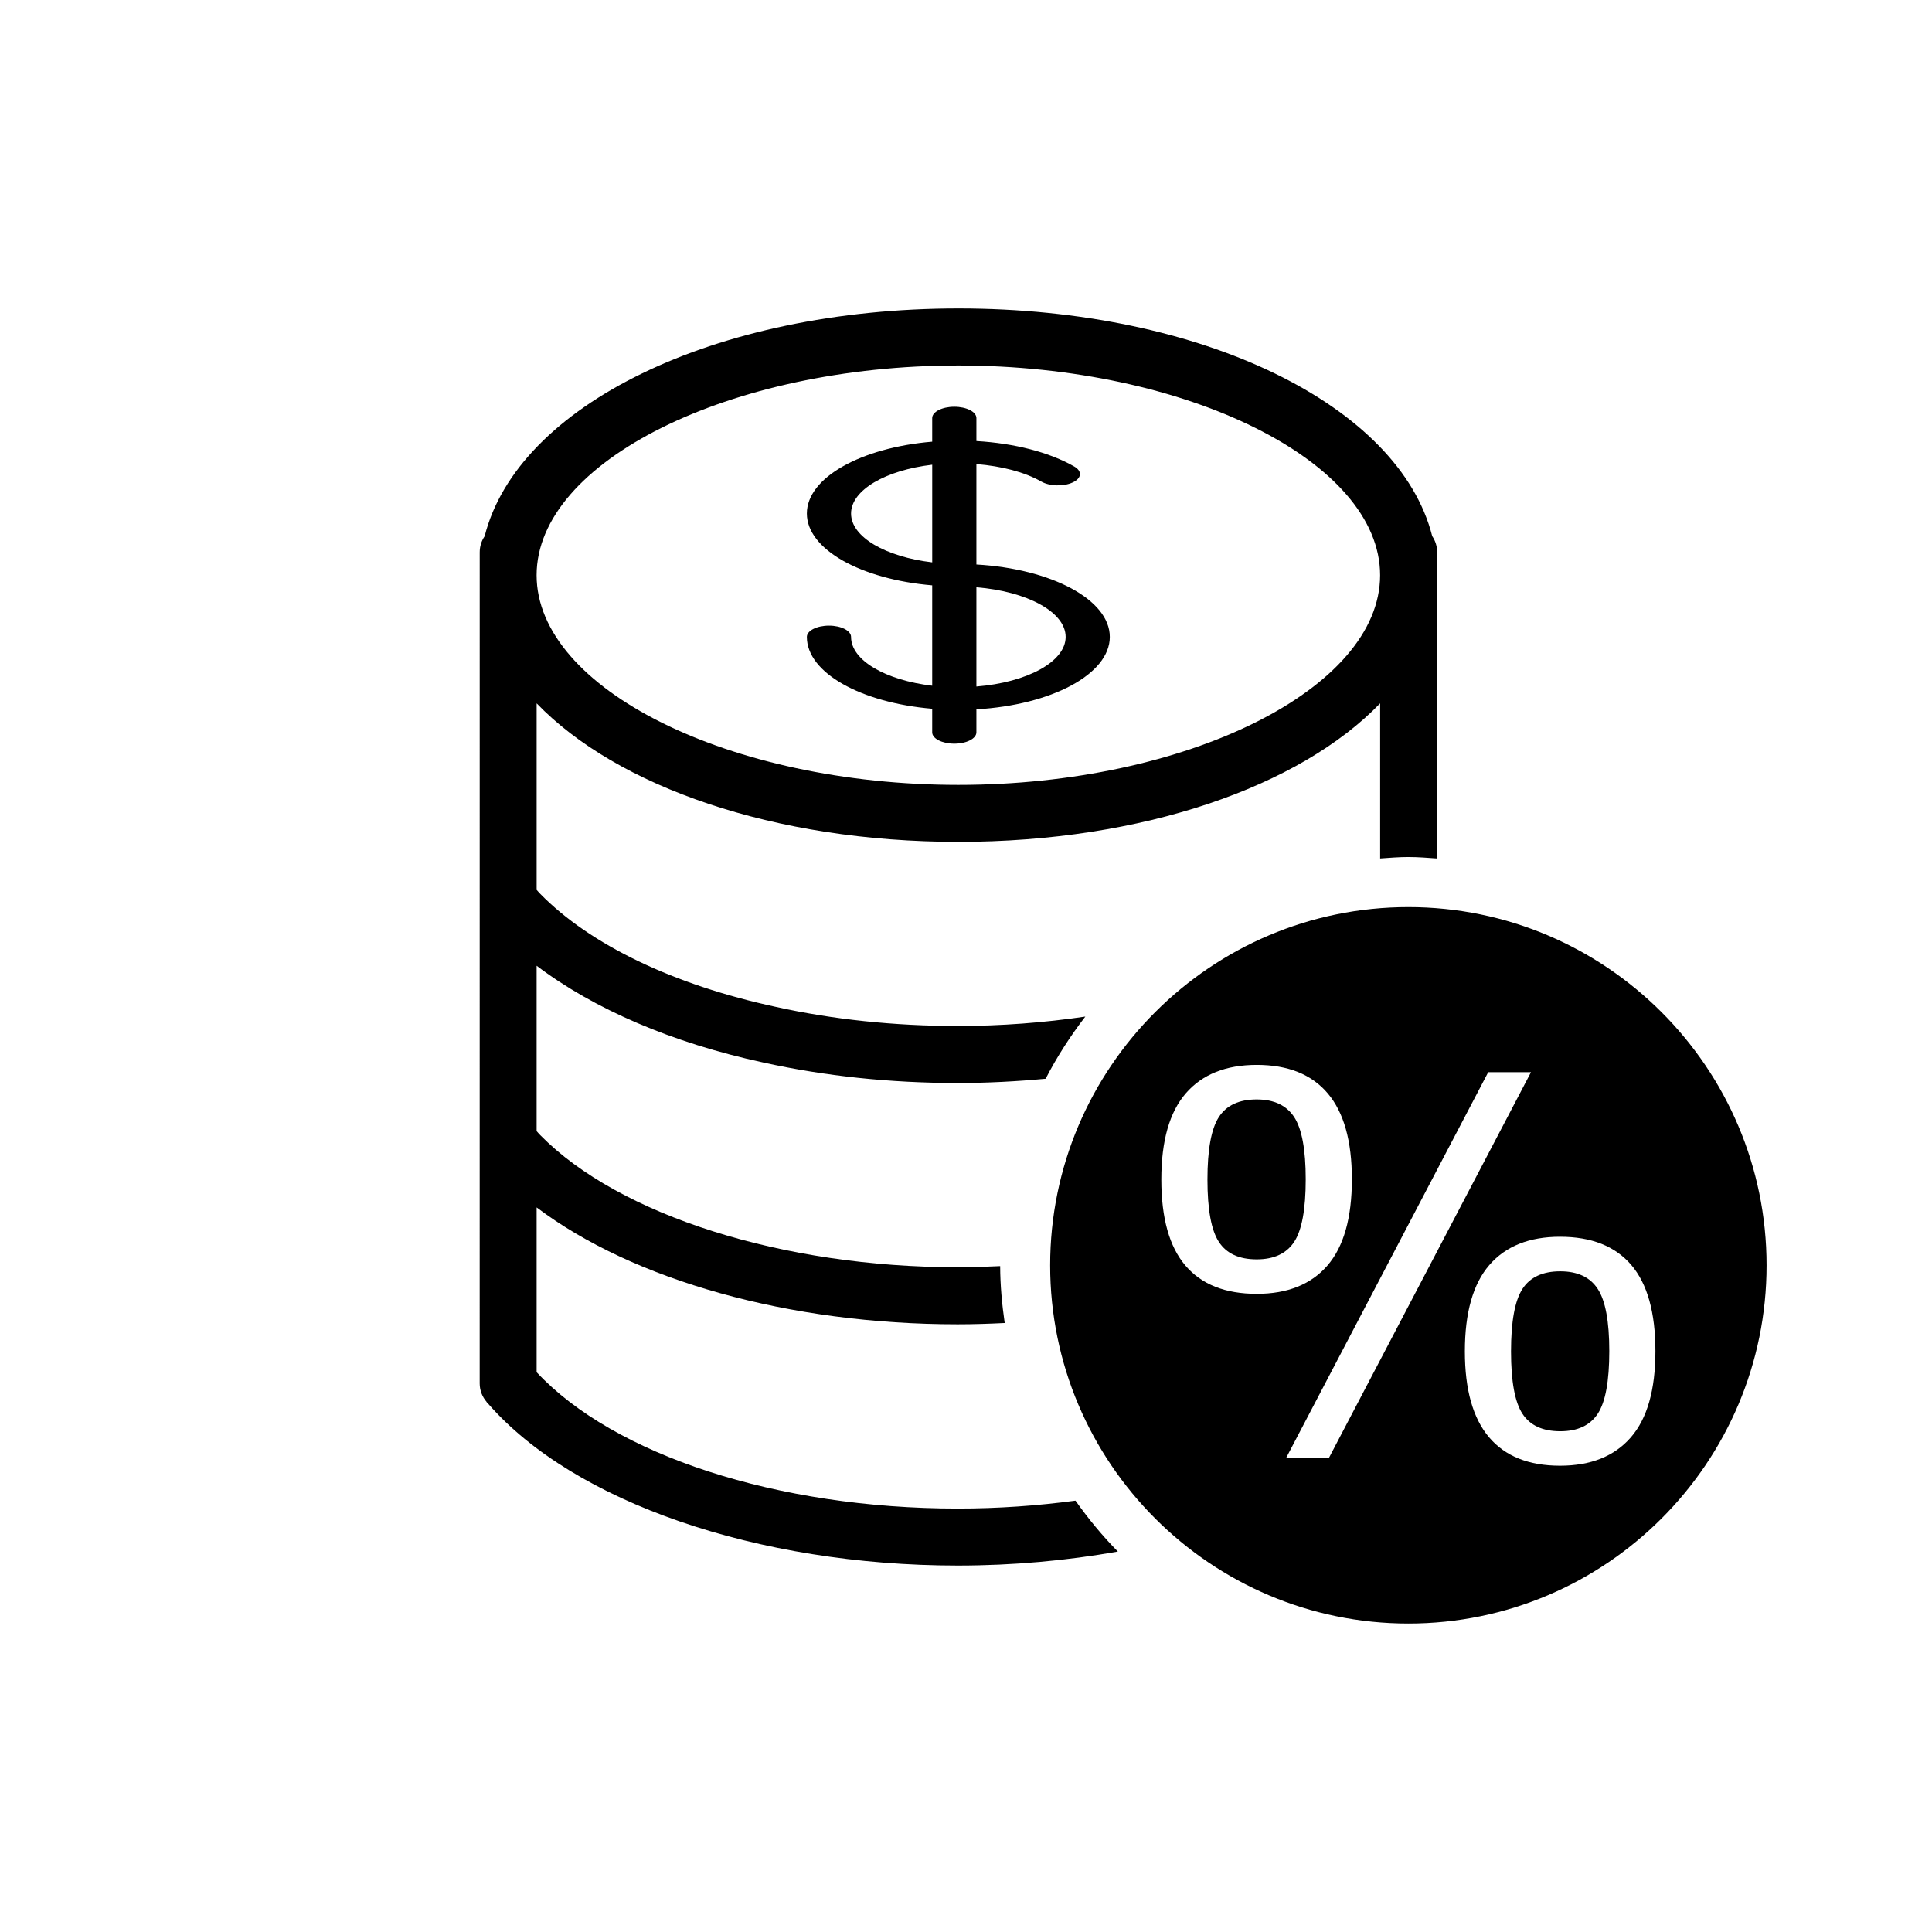 <?xml version="1.0" encoding="UTF-8"?>
<!-- The Best Svg Icon site in the world: iconSvg.co, Visit us! https://iconsvg.co -->
<svg fill="#000000" width="800px" height="800px" version="1.1" viewBox="144 144 512 512" xmlns="http://www.w3.org/2000/svg">
 <g>
  <path d="m397.79 543.78c-47.727 0-91.027-14.125-111.58-36.129v-43.676c25.617 19.32 66.895 30.98 111.58 30.98 4.191 0 8.344-0.141 12.465-0.344-0.707-4.941-1.188-9.949-1.199-15.078-3.734 0.18-7.481 0.301-11.266 0.301-46.285 0-89.684-13.723-110.62-35.016-0.336-0.336-0.637-0.699-0.961-1.055v-43.832c15.148 11.461 35.922 20.441 60.074 25.645 16.297 3.602 33.625 5.43 51.504 5.43 7.906 0 15.672-0.418 23.316-1.129 3.008-5.828 6.543-11.32 10.52-16.473-10.926 1.617-22.238 2.488-33.836 2.488-16.781 0-33.016-1.707-48.281-5.082-26.988-5.82-49.105-16.426-62.332-29.926-0.336-0.336-0.637-0.699-0.961-1.055v-49.438c21.246 22.043 62.867 36.711 111.77 36.711s90.52-14.664 111.77-36.711v41.109c2.484-0.172 4.961-0.379 7.492-0.379 2.574 0 5.094 0.207 7.621 0.387v-81.16c0-1.578-0.484-3.039-1.309-4.254-8.73-34.566-60.738-60.352-125.56-60.352-64.824 0-116.84 25.785-125.56 60.352-0.828 1.211-1.309 2.676-1.309 4.254l-0.008 220.29c0 1.875 0.707 3.566 1.84 4.887l-0.023 0.02c0.109 0.125 0.242 0.246 0.348 0.371 0.023 0.031 0.051 0.059 0.082 0.086 22.691 26.066 71.414 42.883 124.45 42.883 14.645 0 28.918-1.316 42.43-3.707-4.109-4.172-7.84-8.699-11.234-13.492-10.062 1.352-20.508 2.094-31.211 2.094zm0.184-302.92c60.582 0 111.77 25.449 111.77 55.574 0 30.121-51.184 55.57-111.77 55.57-60.582 0-111.77-25.449-111.77-55.57 0.004-30.125 51.184-55.574 111.77-55.574z"/>
  <path d="m517.23 384.39c-52.348 0-94.93 42.586-94.93 94.93 0 52.34 42.586 94.93 94.93 94.93 52.34 0 94.93-42.586 94.93-94.93-0.004-52.34-42.586-94.93-94.93-94.93zm-59.082 95c-4.262-4.992-6.387-12.594-6.387-22.812 0-10.258 2.172-17.887 6.531-22.883 4.348-4.992 10.605-7.488 18.758-7.488 8.289 0 14.566 2.519 18.824 7.559 4.262 5.039 6.387 12.621 6.387 22.742 0 10.262-2.168 17.887-6.492 22.883-4.328 4.992-10.57 7.488-18.723 7.488-8.344-0.004-14.641-2.496-18.898-7.488zm37.988 51.047h-11.336l53.59-102.3h11.336zm80.039-5.504c-4.352 4.992-10.605 7.492-18.758 7.492-8.289 0-14.566-2.519-18.828-7.559-4.258-5.039-6.387-12.621-6.387-22.742 0-10.258 2.168-17.887 6.492-22.883 4.328-4.992 10.57-7.488 18.723-7.488 8.332 0 14.629 2.492 18.895 7.488 4.258 4.992 6.387 12.602 6.387 22.812 0.004 10.266-2.172 17.891-6.523 22.879z"/>
  <path d="m557.49 480.91c-4.672 0-8.016 1.559-10.031 4.672s-3.023 8.637-3.023 16.555c0 7.926 1.008 13.43 3.023 16.52 2.016 3.094 5.359 4.637 10.031 4.637 4.578 0 7.891-1.547 9.93-4.637 2.039-3.094 3.059-8.621 3.059-16.59 0-7.875-1.02-13.371-3.059-16.484-2.039-3.121-5.348-4.672-9.93-4.672z"/>
  <path d="m477.04 435.36c-4.672 0-8.016 1.559-10.031 4.672-2.016 3.113-3.023 8.637-3.023 16.555s1.008 13.43 3.023 16.52c2.016 3.094 5.359 4.637 10.031 4.637 4.578 0 7.891-1.547 9.93-4.637 2.035-3.094 3.059-8.621 3.059-16.59 0-7.875-1.02-13.371-3.059-16.484-2.047-3.113-5.352-4.672-9.93-4.672z"/>
  <path d="m369.54 312.79c0-1.652-2.621-2.992-5.856-2.992s-5.856 1.34-5.856 2.992c0 9.527 14.379 17.445 33.215 19.035v6.258c0 1.652 2.621 2.992 5.856 2.992s5.856-1.34 5.856-2.992v-6.102c19.887-1.145 35.355-9.309 35.355-19.195 0-9.883-15.477-18.047-35.355-19.191v-26.609c6.699 0.539 12.816 2.125 17.215 4.644 2.152 1.234 5.856 1.344 8.266 0.242 2.414-1.098 2.625-2.992 0.473-4.227-6.609-3.789-15.879-6.176-25.953-6.758v-6.098c0-1.652-2.621-2.992-5.856-2.992s-5.856 1.34-5.856 2.992v6.262c-18.836 1.586-33.215 9.508-33.215 19.035 0 9.527 14.379 17.445 33.215 19.035v26.602c-12.328-1.457-21.504-6.699-21.504-12.934zm33.215-13.156c13.406 1.074 23.652 6.555 23.652 13.148s-10.246 12.082-23.652 13.148zm-33.215-19.543c0-6.242 9.176-11.48 21.508-12.938v25.875c-12.332-1.461-21.508-6.699-21.508-12.938z"/>
 </g>
</svg>